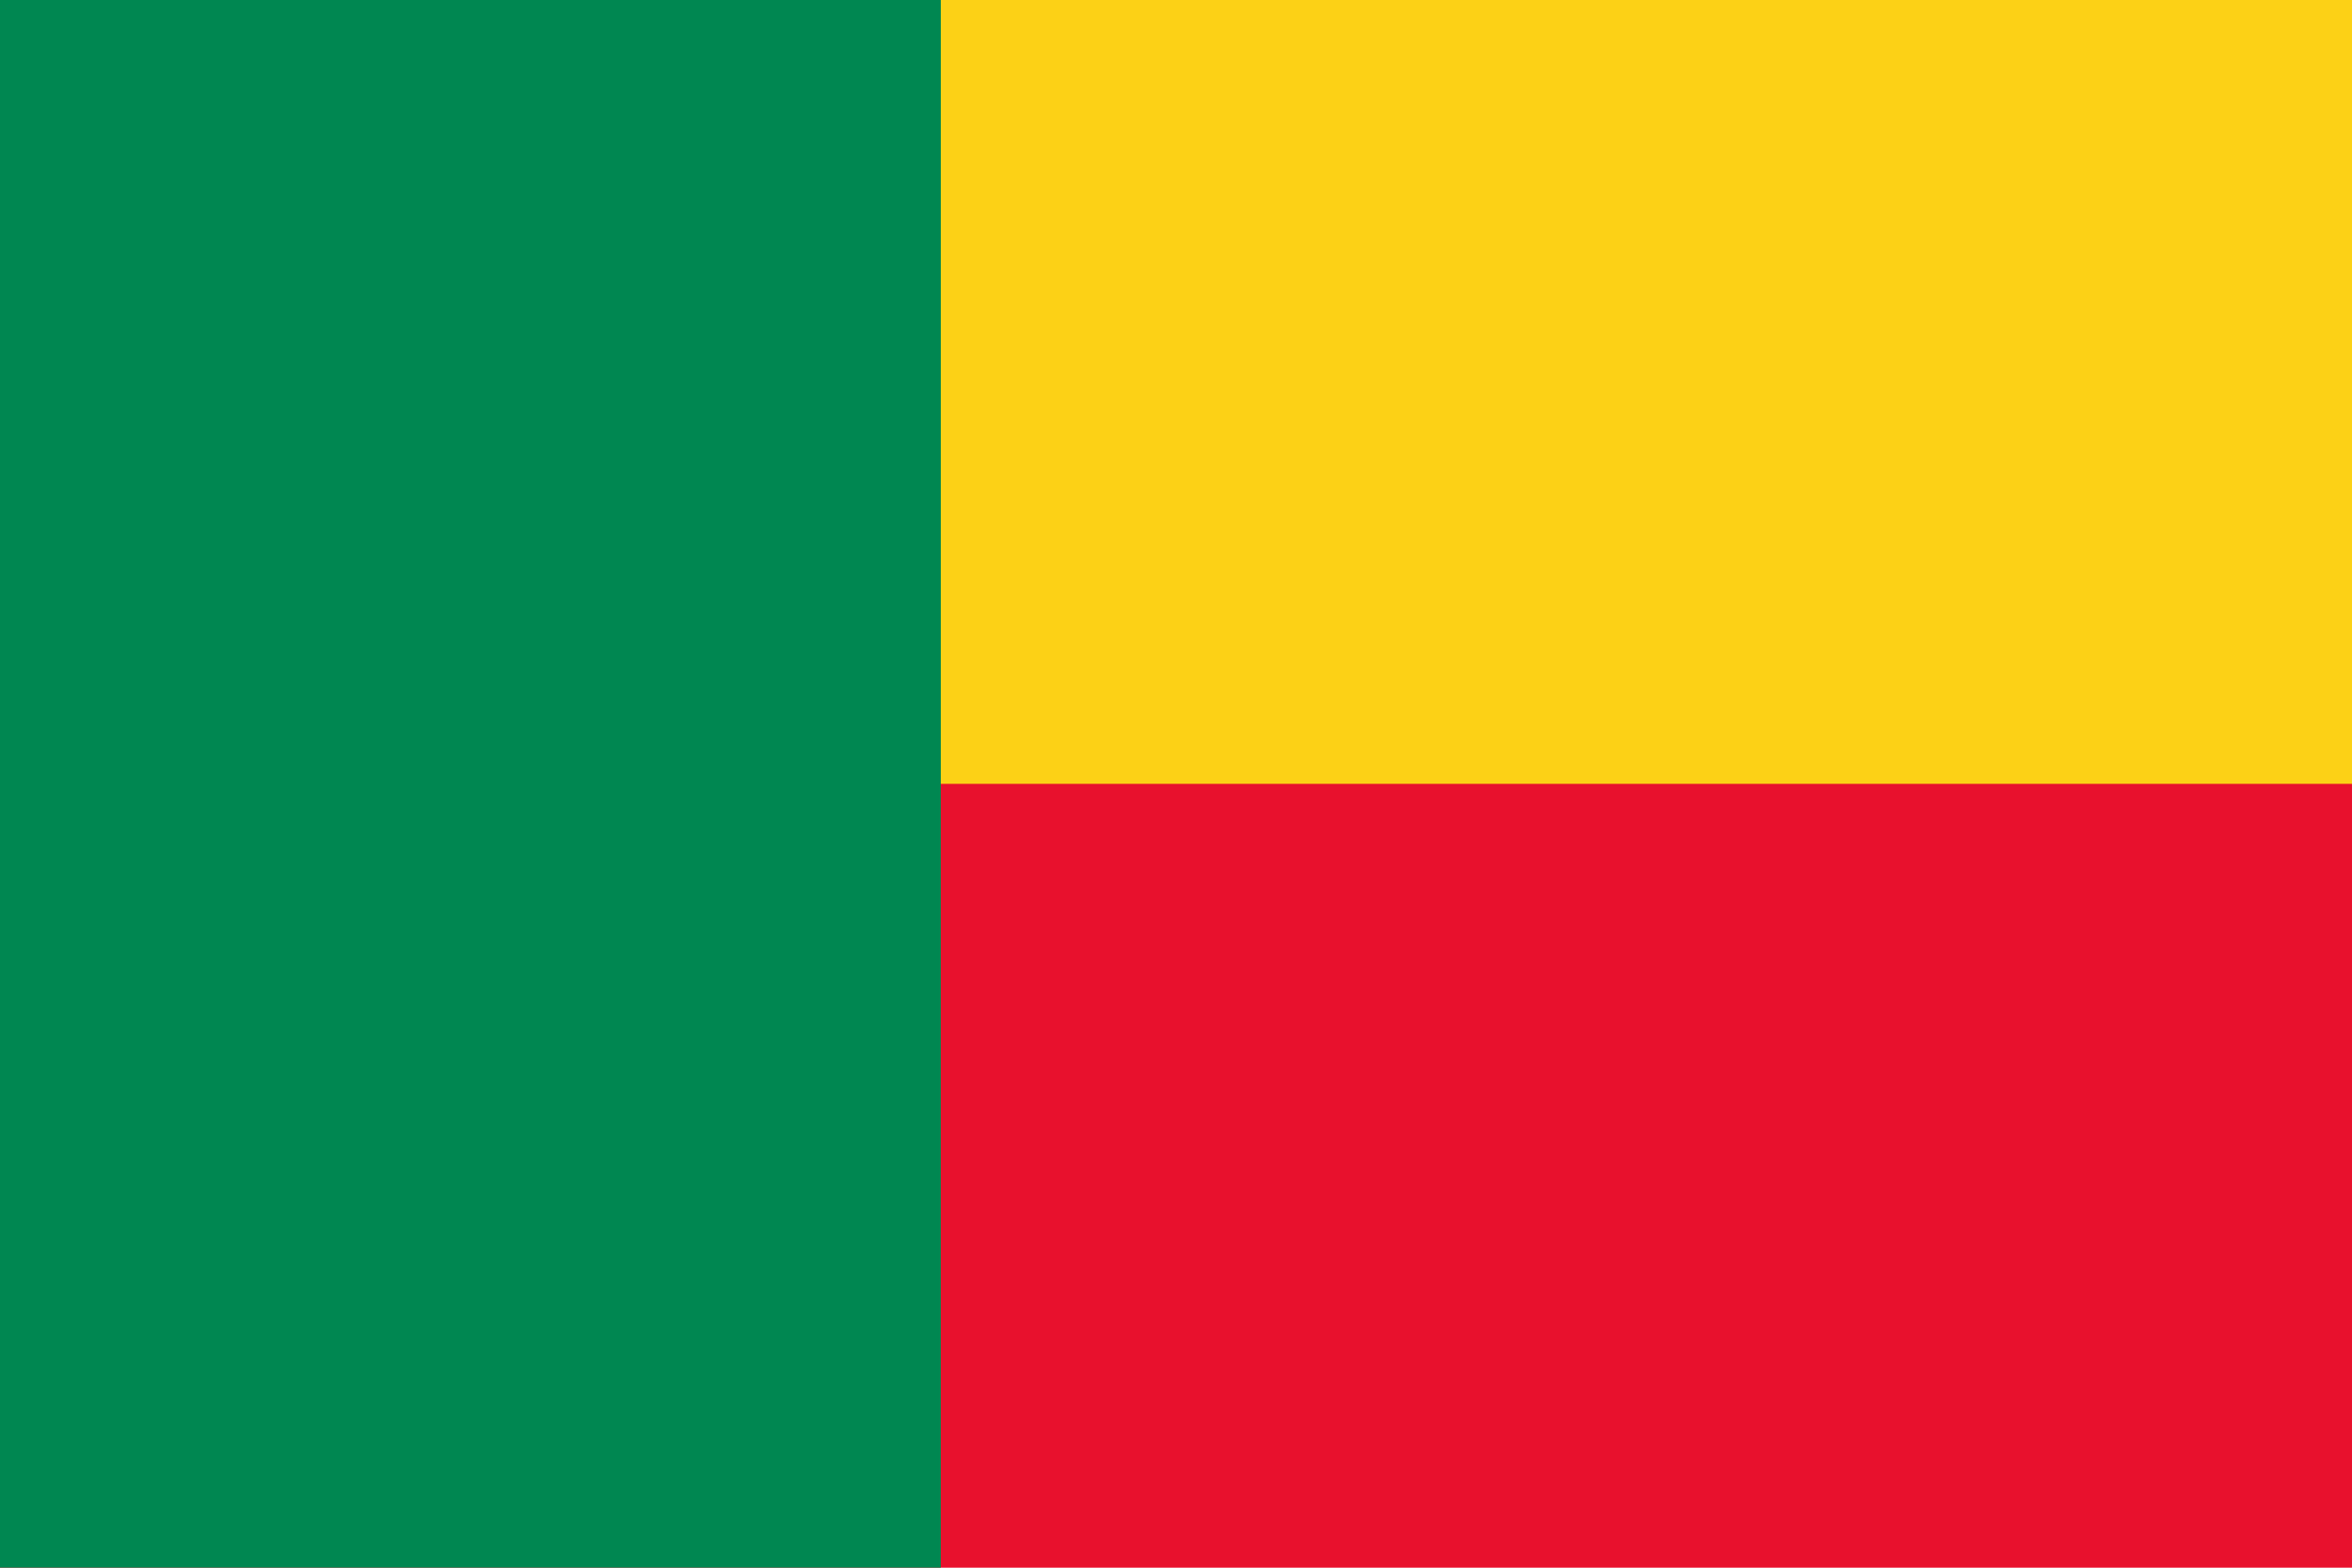 <svg xmlns="http://www.w3.org/2000/svg" width="900" height="600">
    <path fill="#e8112d" d="M0 0h900v600H0z"/>
    <path fill="#fcd116" d="M0 0h900v300H0z"/>
    <path fill="#008751" d="M0 0h360v600H0z"/>
</svg>

